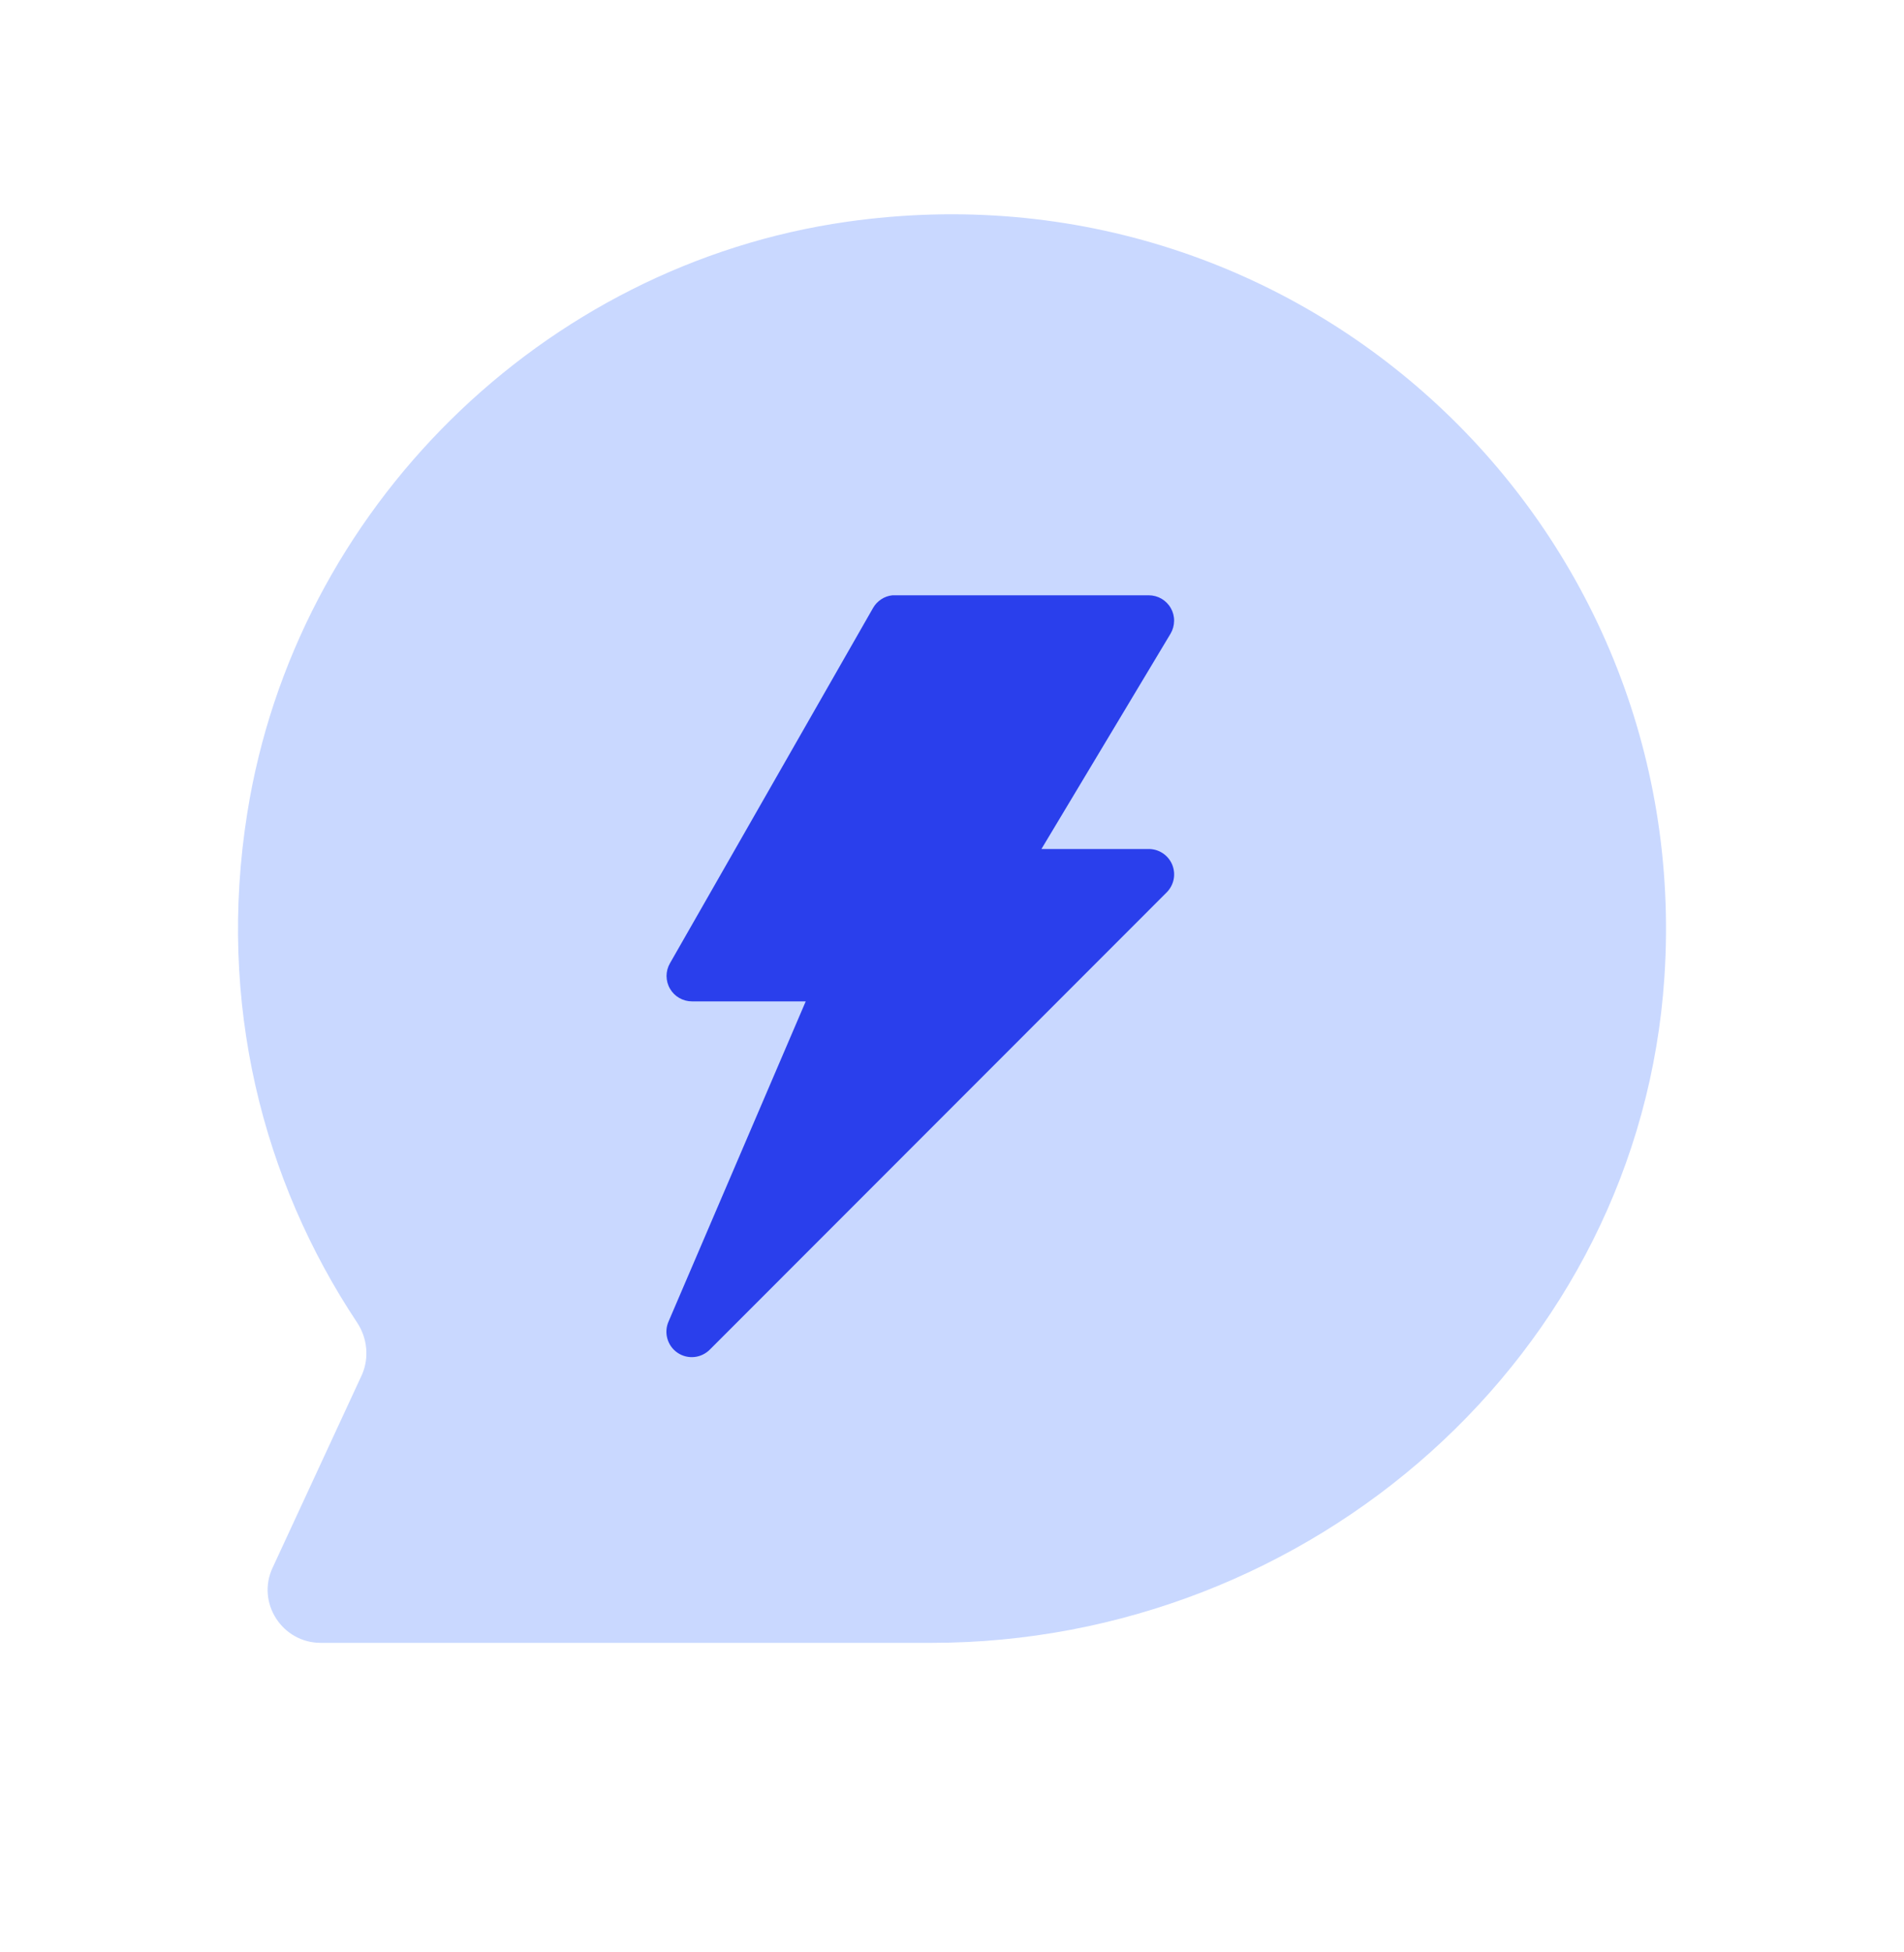 <svg width="40" height="41" viewBox="0 0 40 41" fill="none" xmlns="http://www.w3.org/2000/svg">
<path d="M17.792 4.657C11.393 5.568 6.205 10.69 5.194 17.079C4.561 21.056 5.516 24.789 7.505 27.778C7.716 28.1 7.76 28.511 7.605 28.867L5.727 32.922C5.383 33.656 5.927 34.5 6.738 34.5H19.569C27.535 34.5 34.445 28.467 34.967 20.512C35.589 11.034 27.401 3.29 17.792 4.657Z" fill="#C9D8FF"/>
<path d="M18.513 12.585C18.584 12.538 18.665 12.509 18.75 12.501C18.768 12.5 18.787 12.5 18.805 12.501H24.134C24.228 12.501 24.32 12.526 24.402 12.573C24.483 12.621 24.551 12.689 24.597 12.771C24.644 12.853 24.668 12.946 24.666 13.04C24.665 13.134 24.639 13.227 24.591 13.308L21.879 17.829H24.134C24.239 17.829 24.342 17.86 24.43 17.919C24.517 17.977 24.585 18.06 24.626 18.157C24.666 18.255 24.677 18.362 24.657 18.465C24.636 18.568 24.586 18.663 24.512 18.738L14.917 28.337C14.829 28.427 14.713 28.484 14.589 28.497C14.464 28.51 14.339 28.479 14.235 28.409C14.131 28.339 14.055 28.234 14.021 28.114C13.986 27.993 13.995 27.865 14.046 27.75L16.927 21.029H14.539C14.445 21.029 14.353 21.005 14.271 20.958C14.19 20.912 14.123 20.845 14.076 20.764C14.028 20.683 14.004 20.591 14.003 20.497C14.003 20.403 14.027 20.311 14.074 20.23L18.341 12.768C18.383 12.694 18.442 12.631 18.513 12.585Z" fill="#2A3FEC"/>
</svg>
